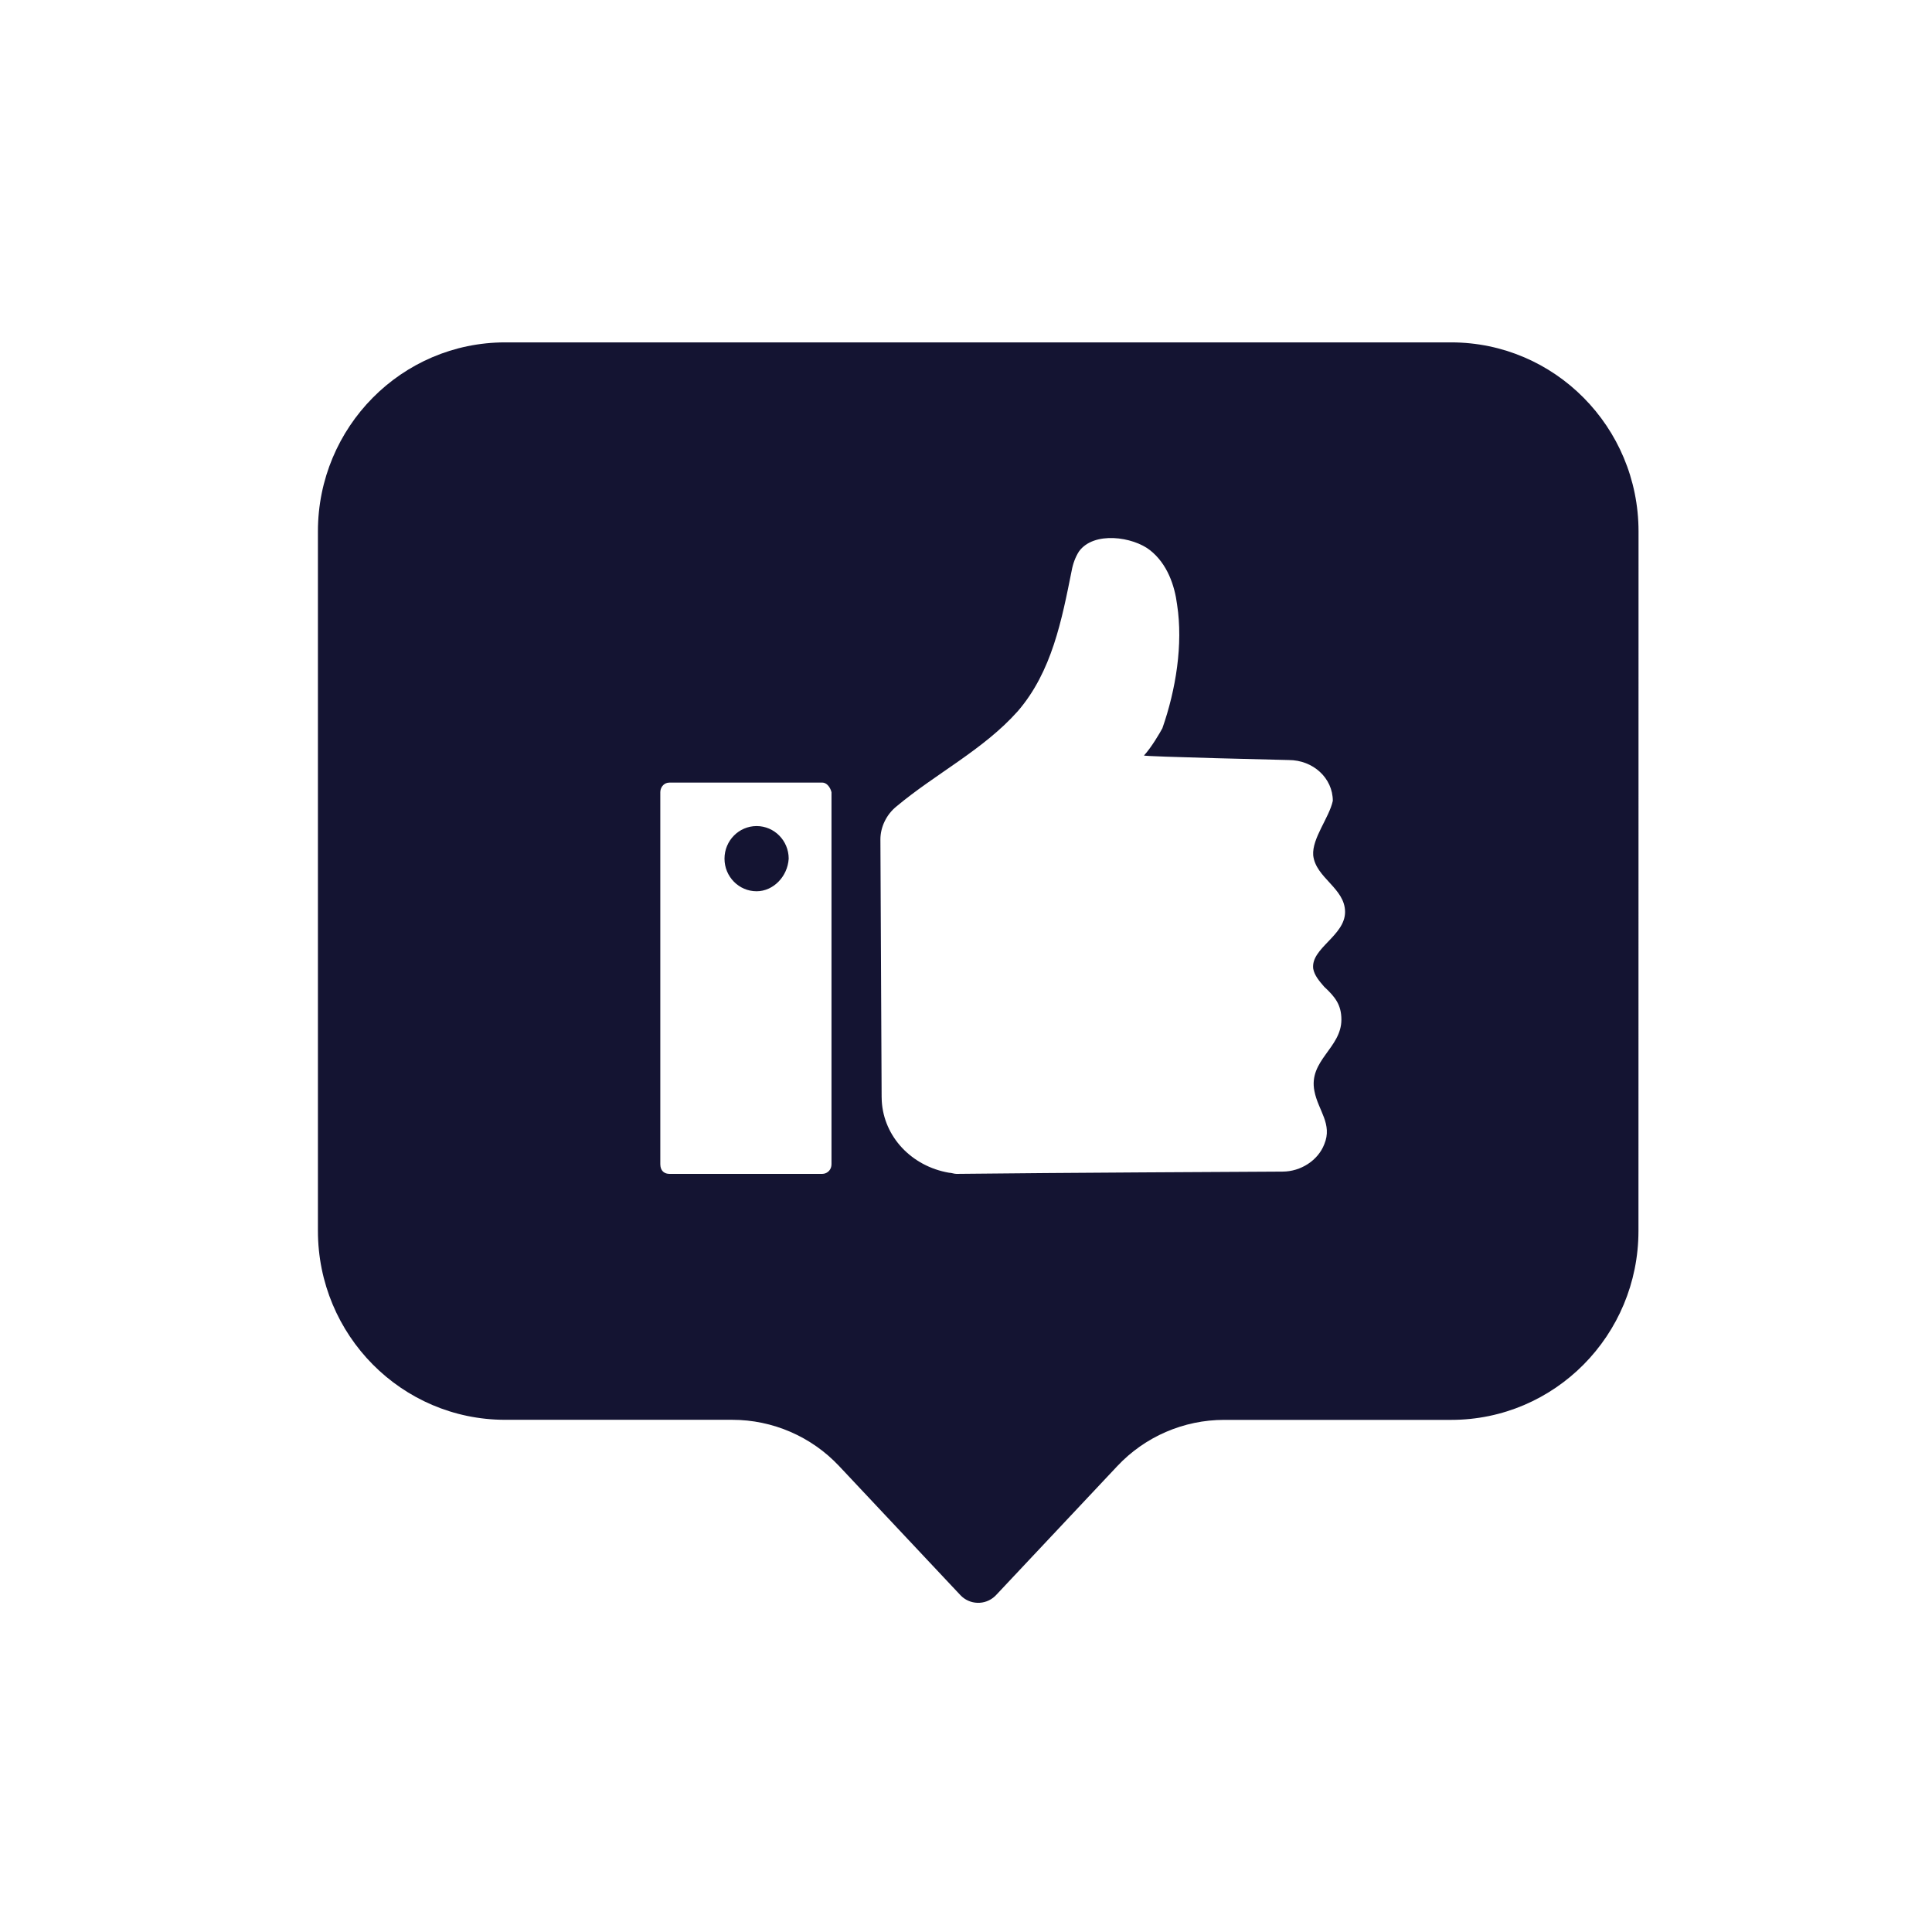 <?xml version="1.0" encoding="UTF-8"?>
<svg width="79px" height="79px" viewBox="0 0 79 79" version="1.1" xmlns="http://www.w3.org/2000/svg" xmlns:xlink="http://www.w3.org/1999/xlink">
    <title>Icon/SocialMedia</title>
    <g id="Icon/SocialMedia" stroke="none" stroke-width="1" fill="none" fill-rule="evenodd">
        <path d="M59.338,14 C63.568,14 67,17.461 67,21.731 L67,21.731 L66.997,50.33 C66.997,54.601 63.571,58.059 59.339,58.059 L59.339,58.059 L50.058,58.059 C48.402,58.059 46.82,58.743 45.686,59.95 L45.686,59.95 L40.728,65.225 C40.714,65.24 40.699,65.254 40.684,65.269 C40.281,65.647 39.649,65.627 39.27,65.225 L39.27,65.225 L34.312,59.948 C33.178,58.741 31.596,58.056 29.94,58.056 L29.94,58.056 L20.657,58.056 C16.427,58.056 13,54.598 13,50.328 L13,50.328 L13,21.728 C13,17.461 16.427,14 20.657,14 L20.657,14 Z M47.029,22.501 C46.327,21.944 44.723,21.713 44.121,22.547 C43.971,22.779 43.871,23.057 43.821,23.335 C43.42,25.329 43.018,27.461 41.615,29.084 C40.211,30.66 38.256,31.634 36.652,32.979 C36.251,33.303 36,33.813 36,34.323 L36,34.323 L36.05,44.847 L36.056,45.03 C36.143,46.479 37.267,47.687 38.807,47.954 C38.908,47.954 39.008,48 39.108,48 L39.108,48 L39.158,48 L39.361,47.998 C42.97,47.955 51.114,47.914 52.299,47.908 L52.443,47.907 C53.195,47.907 53.897,47.443 54.148,46.794 C54.499,45.96 53.897,45.404 53.747,44.615 C53.496,43.364 54.85,42.854 54.85,41.695 C54.85,41.092 54.599,40.767 54.148,40.35 C53.947,40.118 53.747,39.886 53.697,39.608 C53.596,38.774 55,38.264 55,37.29 C55,36.317 53.797,35.899 53.697,34.972 C53.646,34.277 54.348,33.442 54.499,32.747 C54.499,31.819 53.697,31.078 52.694,31.078 C52.694,31.078 46.728,30.939 46.778,30.892 C47.079,30.568 47.43,29.965 47.53,29.779 C48.082,28.203 48.382,26.349 48.132,24.726 C48.032,23.938 47.731,23.057 47.029,22.501 Z M33.622,32 L27.378,32 L27.294,32.009 C27.109,32.049 27,32.222 27,32.395 L27,32.395 L27,47.605 L27.007,47.693 C27.037,47.887 27.171,48 27.378,48 L27.378,48 L33.622,48 L33.692,47.993 C33.855,47.961 34,47.821 34,47.605 L34,47.605 L34,32.395 L33.978,32.321 C33.916,32.151 33.787,32 33.622,32 L33.622,32 Z M30.938,33.778 C31.662,33.778 32.25,34.375 32.25,35.111 C32.205,35.847 31.616,36.444 30.938,36.444 C30.213,36.444 29.625,35.847 29.625,35.111 C29.625,34.375 30.213,33.778 30.938,33.778 Z" id="Combined-Shape" fill="#141432" fill-rule="nonzero"></path>
    </g>
</svg>